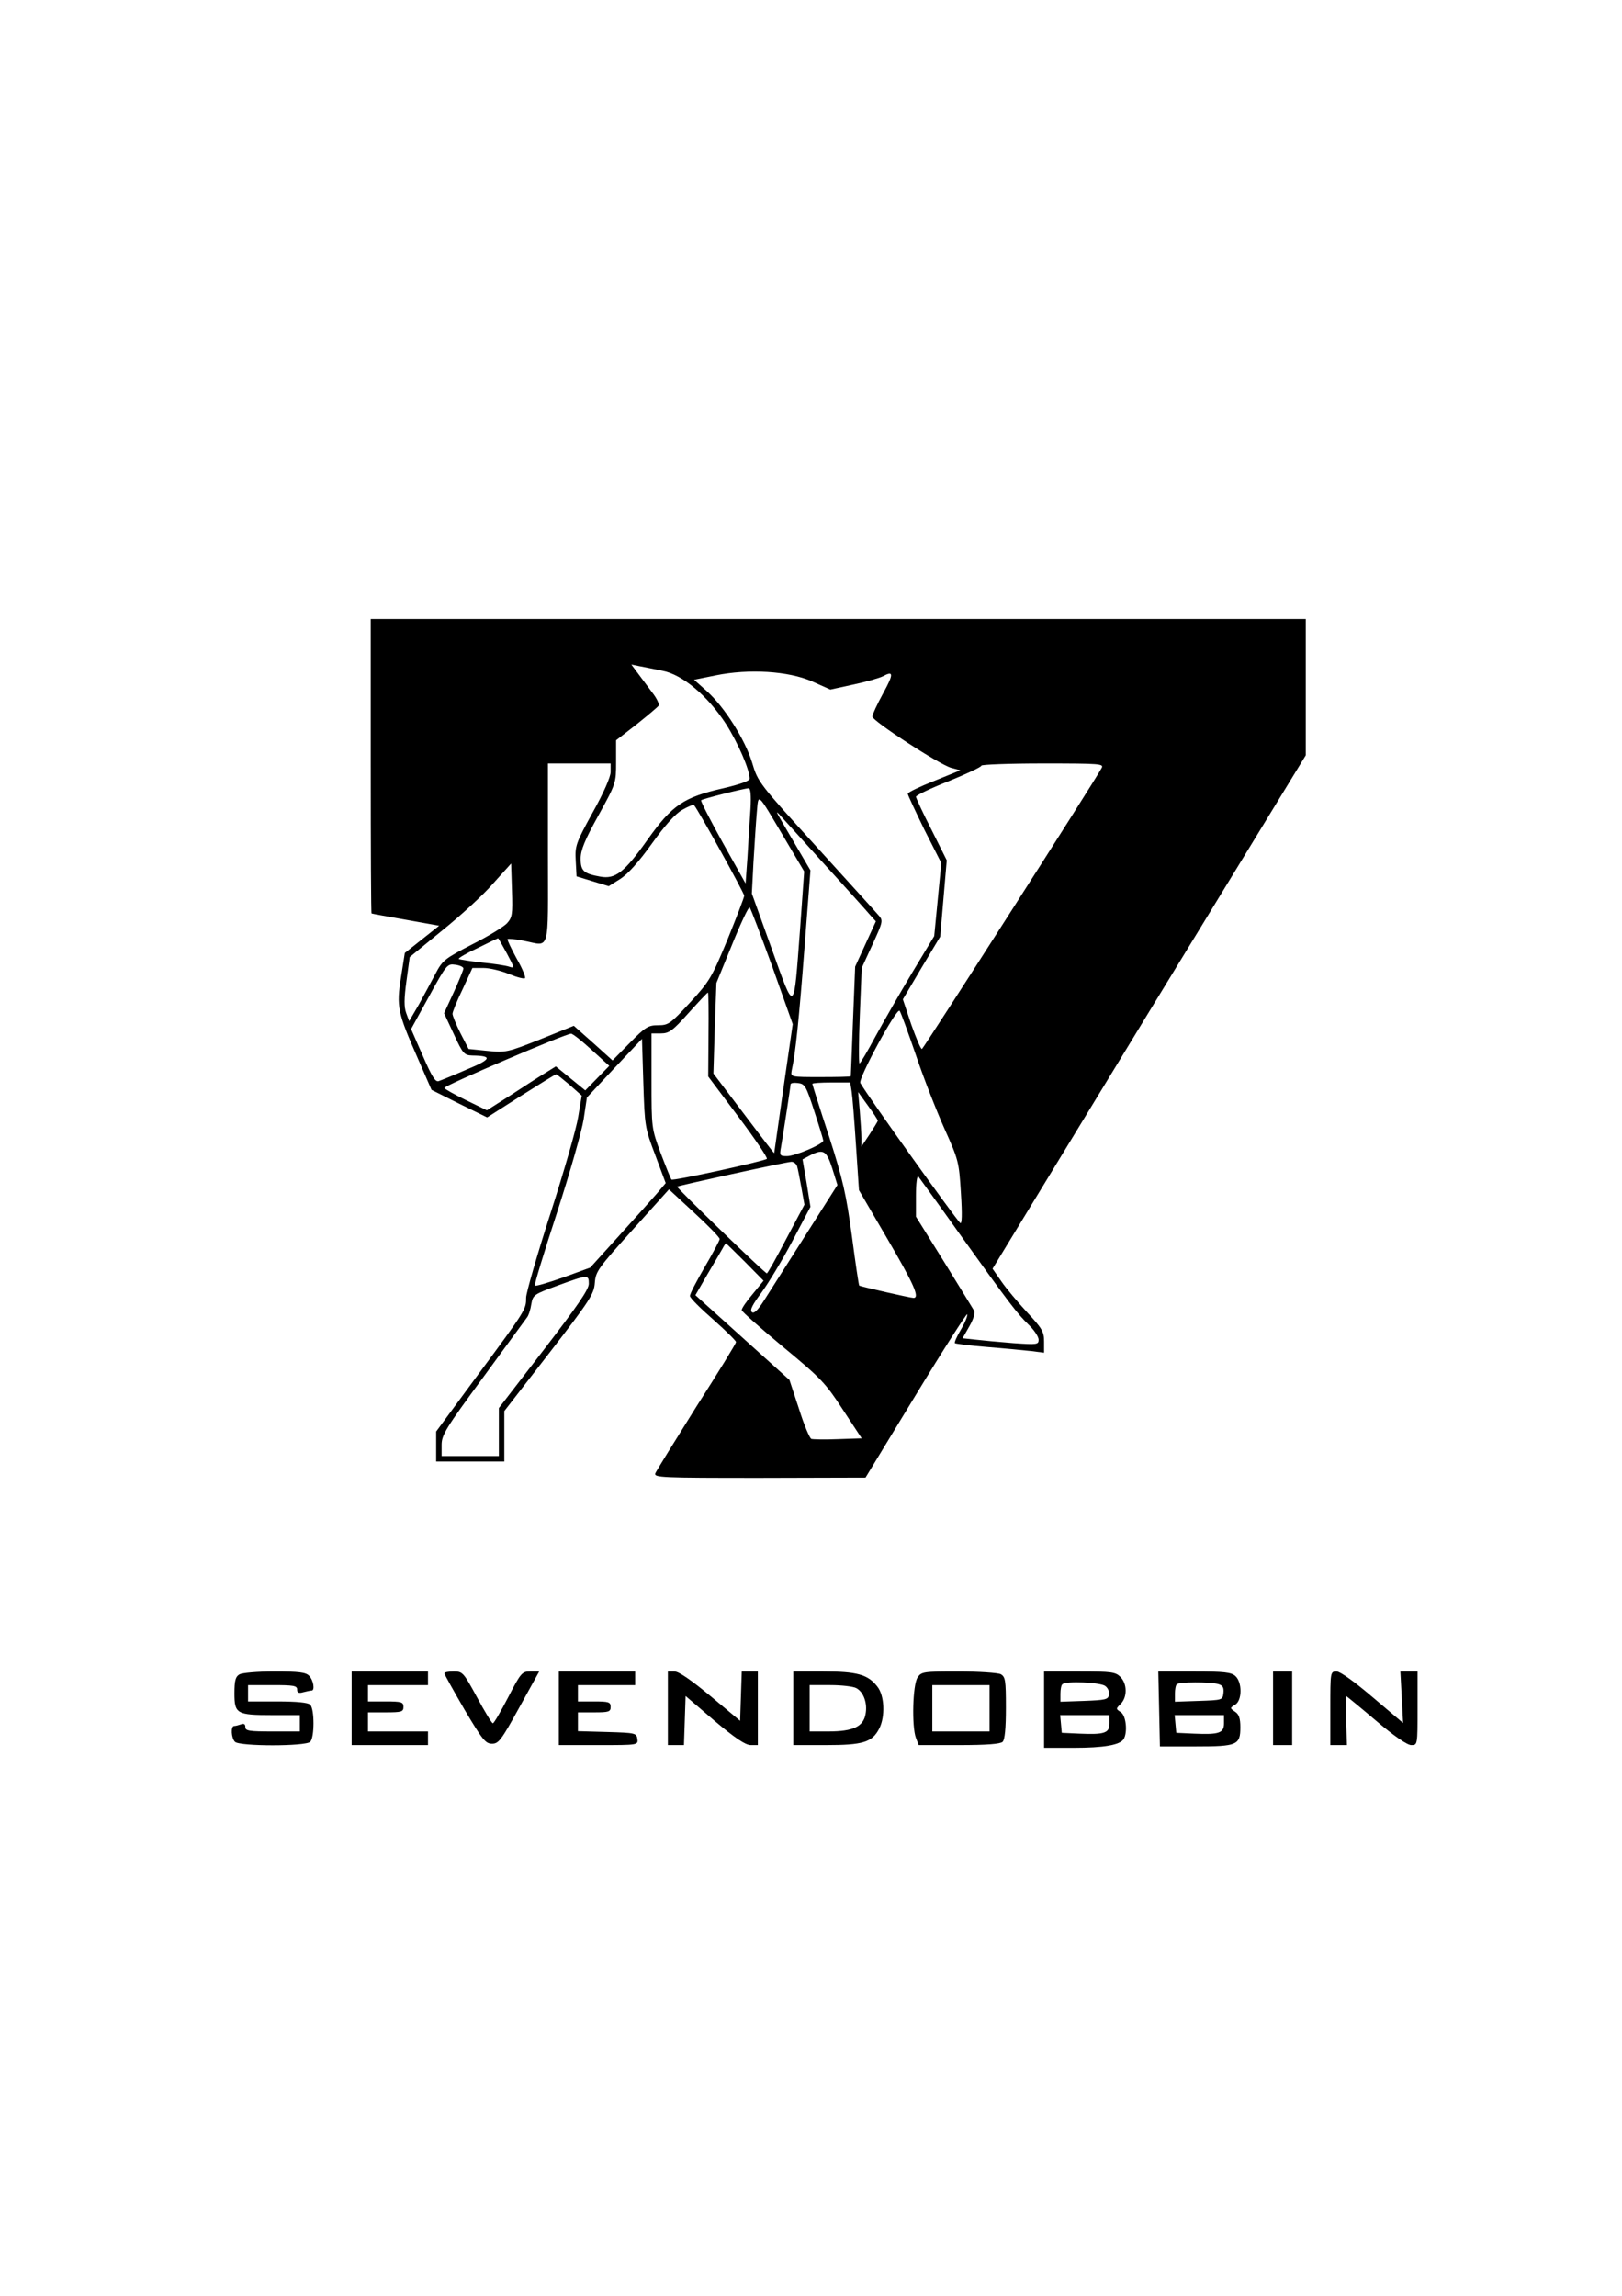 <?xml version="1.0" standalone="no"?>
<!DOCTYPE svg PUBLIC "-//W3C//DTD SVG 20010904//EN"
 "http://www.w3.org/TR/2001/REC-SVG-20010904/DTD/svg10.dtd">
<svg version="1.0" xmlns="http://www.w3.org/2000/svg"
 width="595pt" height="842pt" viewBox="0 0 595 842"
 preserveAspectRatio="xMidYMid meet">

<g transform="translate(0,842) scale(0.1,-0.1)"
fill="#000000" stroke="none">
<path d="M1360 5610 c0 -297 1 -540 3 -540 1 -1 57 -11 125 -23 l123 -22 -63
-50 -63 -50 -14 -89 c-17 -107 -13 -128 61 -296 l51 -117 102 -51 102 -50 124
79 c68 43 126 79 129 79 3 0 25 -18 50 -39 l44 -39 -13 -78 c-7 -44 -53 -203
-102 -355 -49 -152 -89 -291 -89 -308 0 -43 0 -44 -176 -282 l-154 -209 0 -55
0 -55 125 0 125 0 0 93 0 92 165 213 c149 193 164 216 167 257 3 42 12 54 138
194 l134 149 93 -86 c51 -47 93 -90 93 -96 0 -5 -25 -52 -55 -103 -30 -52 -55
-99 -54 -106 0 -7 38 -45 85 -86 46 -41 84 -78 84 -83 0 -5 -65 -111 -145
-236 -79 -126 -147 -236 -151 -245 -6 -16 22 -17 382 -17 l389 1 185 304 c102
168 187 300 188 295 2 -6 -8 -31 -23 -56 -15 -25 -25 -48 -22 -50 2 -2 55 -9
118 -14 63 -5 135 -12 162 -15 l47 -6 0 41 c0 36 -7 48 -63 108 -34 37 -77 88
-94 113 l-32 46 574 942 575 941 0 250 0 250 -1715 0 -1715 0 0 -540z m1070
350 c74 -14 166 -92 233 -195 44 -69 87 -168 87 -201 0 -8 -37 -21 -97 -35
-145 -33 -187 -61 -278 -189 -85 -120 -118 -145 -173 -135 -61 11 -72 21 -72
66 0 31 15 68 65 158 65 118 65 119 65 197 l0 79 76 59 c41 33 77 63 80 68 3
5 -5 23 -18 41 -13 18 -37 49 -53 71 l-29 39 29 -6 c17 -3 55 -11 85 -17z
m549 -39 l67 -30 87 19 c47 10 95 24 106 30 39 21 40 9 1 -62 -22 -40 -40 -79
-40 -86 0 -16 244 -175 289 -188 l34 -9 -96 -39 c-53 -21 -97 -42 -97 -47 0
-5 28 -64 61 -132 l62 -122 -13 -134 -13 -134 -82 -136 c-45 -75 -105 -180
-134 -233 -29 -54 -55 -98 -58 -98 -3 0 -3 79 1 175 l7 175 40 87 c38 83 39
87 22 106 -10 12 -114 126 -230 254 -209 230 -213 235 -234 306 -26 85 -102
205 -167 263 l-46 41 79 16 c123 25 267 16 354 -22z m-739 -332 c0 -18 -25
-76 -66 -149 -62 -113 -65 -122 -62 -177 l3 -57 59 -18 59 -18 43 27 c28 18
68 63 116 130 48 67 86 109 111 123 21 12 40 20 43 17 13 -13 184 -322 184
-332 0 -6 -28 -79 -61 -160 -58 -140 -66 -154 -138 -232 -71 -77 -79 -83 -116
-83 -37 0 -47 -6 -104 -64 l-64 -65 -71 64 -71 63 -124 -50 c-119 -47 -126
-49 -193 -42 l-69 7 -30 58 c-16 32 -29 64 -29 71 0 7 16 47 37 90 l36 78 41
0 c22 0 64 -10 93 -22 29 -12 56 -19 59 -15 3 3 -10 36 -31 72 -20 37 -35 68
-33 71 3 2 29 0 58 -6 100 -19 90 -55 90 320 l0 330 115 0 115 0 0 -31z m1801
14 c-24 -46 -653 -1028 -659 -1030 -4 -2 -21 39 -39 89 l-31 93 68 115 69 115
12 140 12 140 -56 112 c-32 62 -57 117 -57 121 0 5 54 31 120 57 66 27 120 52
120 57 0 4 101 8 225 8 212 0 225 -1 216 -17z m-1288 -150 c-3 -43 -8 -122
-11 -176 l-7 -97 -84 150 c-46 83 -82 153 -79 155 4 5 155 43 174 44 7 1 10
-24 7 -76z m126 -109 l71 -120 -15 -210 c-24 -317 -18 -313 -104 -74 l-73 203
6 116 c4 64 9 145 12 179 7 74 -2 83 103 -94z m141 -89 c85 -93 163 -180 173
-192 l20 -22 -38 -83 -38 -83 -8 -200 c-4 -110 -8 -201 -8 -202 -1 -2 -51 -3
-111 -3 -109 0 -110 0 -106 23 14 62 27 188 47 449 l22 286 -58 99 c-67 114
-72 122 -58 108 5 -5 78 -86 163 -180z m-1161 -222 c-13 -13 -70 -48 -128 -77
-100 -52 -108 -58 -134 -108 -15 -29 -43 -80 -61 -113 l-35 -60 -11 30 c-8 22
-8 51 1 117 l12 88 121 99 c67 54 151 131 186 172 l65 72 3 -98 c3 -90 1 -100
-19 -122z m974 -158 l75 -211 -34 -234 c-18 -129 -34 -237 -34 -239 0 -2 -50
63 -111 144 l-112 148 5 166 6 166 58 142 c32 79 61 140 64 135 4 -4 41 -102
83 -217z m-974 49 c29 -54 29 -56 8 -49 -12 4 -57 11 -100 15 -43 5 -81 11
-84 13 -3 3 28 21 69 40 40 20 74 36 75 36 1 1 15 -24 32 -55z m-159 -56 c0
-5 -16 -44 -35 -86 l-36 -78 36 -77 c33 -72 38 -77 68 -78 75 -1 70 -14 -20
-51 -48 -21 -95 -40 -104 -43 -12 -4 -25 17 -58 93 l-43 98 66 120 c64 117 67
120 96 116 16 -2 30 -8 30 -14z m899 -242 l-1 -154 111 -148 c61 -81 108 -151
104 -154 -11 -9 -345 -82 -350 -76 -2 2 -20 46 -39 96 -34 92 -34 93 -34 266
l0 174 34 0 c30 0 43 9 102 75 37 41 69 75 71 75 2 0 3 -69 2 -154z m760 -73
c28 -84 76 -206 105 -271 52 -116 54 -122 61 -238 5 -78 4 -116 -3 -109 -24
25 -332 455 -366 513 -9 15 133 277 144 265 4 -4 30 -76 59 -160z m-1189 17
l65 -59 -44 -45 -44 -45 -54 44 -54 44 -42 -26 c-23 -14 -80 -51 -126 -81
l-85 -54 -78 38 c-43 21 -78 41 -78 44 0 9 442 198 465 199 6 0 39 -26 75 -59z
m234 -387 l38 -102 -33 -39 c-19 -22 -81 -91 -139 -155 l-105 -116 -99 -36
c-54 -19 -101 -33 -104 -30 -3 2 34 123 81 267 47 145 91 299 98 343 l12 80
101 108 101 107 5 -162 c5 -159 6 -165 44 -265z m583 162 c18 -55 33 -104 33
-108 0 -13 -103 -57 -133 -57 -26 0 -28 2 -22 33 11 66 35 222 35 230 0 5 12
7 27 5 26 -3 30 -11 60 -103z m137 73 c3 -18 10 -107 16 -198 l11 -165 104
-178 c97 -166 120 -217 96 -217 -12 0 -195 42 -199 45 -2 2 -14 83 -27 182
-21 153 -32 204 -84 366 -34 103 -61 189 -61 192 0 3 31 5 70 5 l69 0 5 -32z
m96 -108 c0 -3 -14 -25 -30 -50 l-30 -45 0 30 c0 17 -3 62 -6 100 l-6 70 36
-50 c20 -27 36 -52 36 -55z m-167 -175 l19 -61 -117 -184 c-65 -102 -133 -209
-152 -239 -24 -38 -38 -50 -45 -43 -8 8 3 28 35 71 25 34 76 118 113 188 l67
127 -14 87 -15 87 30 16 c47 23 58 16 79 -49z m-129 8 c3 -10 10 -46 16 -80
l11 -61 -67 -126 c-36 -69 -68 -126 -71 -126 -7 0 -332 314 -329 318 5 4 397
90 418 91 9 1 19 -7 22 -16z m596 -248 c186 -260 212 -293 254 -334 20 -19 36
-44 36 -54 0 -18 -5 -19 -92 -13 -51 4 -114 10 -140 13 l-47 5 25 44 c14 24
22 49 18 56 -4 7 -54 88 -110 179 l-104 167 0 78 c0 44 4 74 9 69 4 -6 73
-100 151 -210z m-787 -103 l68 -69 -40 -49 c-23 -27 -41 -53 -40 -59 0 -5 69
-66 152 -135 139 -115 156 -133 219 -230 l69 -105 -87 -3 c-48 -2 -92 -1 -98
1 -6 3 -27 52 -45 110 l-35 106 -173 156 -172 155 45 78 c25 42 50 85 55 94 5
10 11 18 12 18 1 0 33 -31 70 -68z m-573 -80 c0 -21 -42 -82 -165 -242 l-165
-214 0 -88 0 -88 -105 0 -105 0 0 41 c0 36 15 61 152 247 83 114 156 213 161
220 6 7 13 29 16 49 6 34 9 36 96 68 112 41 115 41 115 7z"/>
<path d="M878 2279 c-14 -8 -18 -23 -18 -69 0 -75 8 -80 139 -80 l101 0 0 -30
0 -30 -100 0 c-85 0 -100 2 -100 16 0 11 -5 14 -16 10 -9 -3 -20 -6 -25 -6
-13 0 -11 -44 3 -58 17 -17 259 -17 276 0 16 16 16 120 0 136 -8 8 -49 12
-120 12 l-108 0 0 30 0 30 90 0 c76 0 90 -2 90 -16 0 -12 6 -15 23 -10 12 3
25 6 30 6 13 0 7 38 -9 54 -12 13 -39 16 -127 16 -62 0 -120 -5 -129 -11z"/>
<path d="M1290 2155 l0 -135 140 0 140 0 0 25 0 25 -110 0 -110 0 0 35 0 35
65 0 c58 0 65 2 65 20 0 18 -7 20 -65 20 l-65 0 0 30 0 30 110 0 110 0 0 25 0
25 -140 0 -140 0 0 -135z"/>
<path d="M1630 2283 c1 -5 34 -64 74 -133 66 -111 77 -125 101 -125 24 0 34
13 100 133 l73 132 -32 0 c-31 0 -35 -4 -82 -95 -27 -52 -52 -95 -56 -95 -4 0
-30 43 -58 95 -50 92 -53 95 -86 95 -19 0 -34 -3 -34 -7z"/>
<path d="M2050 2155 l0 -135 146 0 c145 0 145 0 142 23 -3 21 -8 22 -110 25
l-108 3 0 34 0 35 60 0 c53 0 60 2 60 20 0 18 -7 20 -60 20 l-60 0 0 30 0 30
105 0 105 0 0 25 0 25 -140 0 -140 0 0 -135z"/>
<path d="M2450 2155 l0 -135 30 0 29 0 3 90 3 90 105 -90 c76 -64 113 -89 133
-90 l27 0 0 135 0 135 -30 0 -29 0 -3 -90 -3 -91 -109 91 c-70 58 -116 90
-132 90 l-24 0 0 -135z"/>
<path d="M2910 2155 l0 -135 120 0 c135 0 169 10 195 60 23 44 20 122 -7 155
-34 44 -75 55 -198 55 l-110 0 0 -135z m231 74 c27 -14 42 -56 34 -96 -8 -45
-46 -63 -135 -63 l-70 0 0 85 0 85 76 0 c41 0 84 -5 95 -11z"/>
<path d="M3366 2268 c-18 -26 -22 -180 -6 -222 l10 -26 148 0 c102 0 152 4
160 12 8 8 12 50 12 125 0 101 -2 113 -19 123 -11 5 -80 10 -155 10 -128 0
-136 -1 -150 -22z m264 -113 l0 -85 -105 0 -105 0 0 85 0 85 105 0 105 0 0
-85z"/>
<path d="M3830 2150 l0 -140 108 0 c111 0 170 10 184 32 15 25 9 87 -11 99
-18 12 -18 12 0 30 25 25 24 74 -1 99 -18 18 -33 20 -150 20 l-130 0 0 -140z
m224 87 c10 -7 17 -22 14 -33 -3 -17 -13 -19 -91 -22 l-87 -3 0 29 c0 16 3 32
7 35 12 13 139 7 157 -6z m16 -137 c0 -36 -18 -42 -110 -38 l-65 3 -3 33 -3
32 90 0 91 0 0 -30z"/>
<path d="M4252 2153 l3 -138 131 0 c153 0 164 5 164 71 0 31 -5 47 -19 56 -20
14 -20 14 0 26 26 16 26 82 1 105 -15 14 -42 17 -151 17 l-132 0 3 -137z m216
91 c18 -5 22 -13 20 -33 -3 -26 -4 -26 -90 -29 l-88 -3 0 29 c0 16 3 32 7 35
8 9 120 9 151 1z m22 -144 c0 -36 -18 -42 -110 -38 l-65 3 -3 33 -3 32 90 0
91 0 0 -30z"/>
<path d="M4670 2155 l0 -135 35 0 35 0 0 135 0 135 -35 0 -35 0 0 -135z"/>
<path d="M4880 2155 l0 -135 31 0 30 0 -3 90 c-2 50 -2 90 0 90 1 0 50 -40
109 -90 67 -57 115 -90 130 -90 23 0 23 0 23 135 l0 135 -31 0 -32 0 5 -94 5
-95 -111 94 c-68 58 -120 95 -133 95 -23 0 -23 -2 -23 -135z"/>
</g>
</svg>
